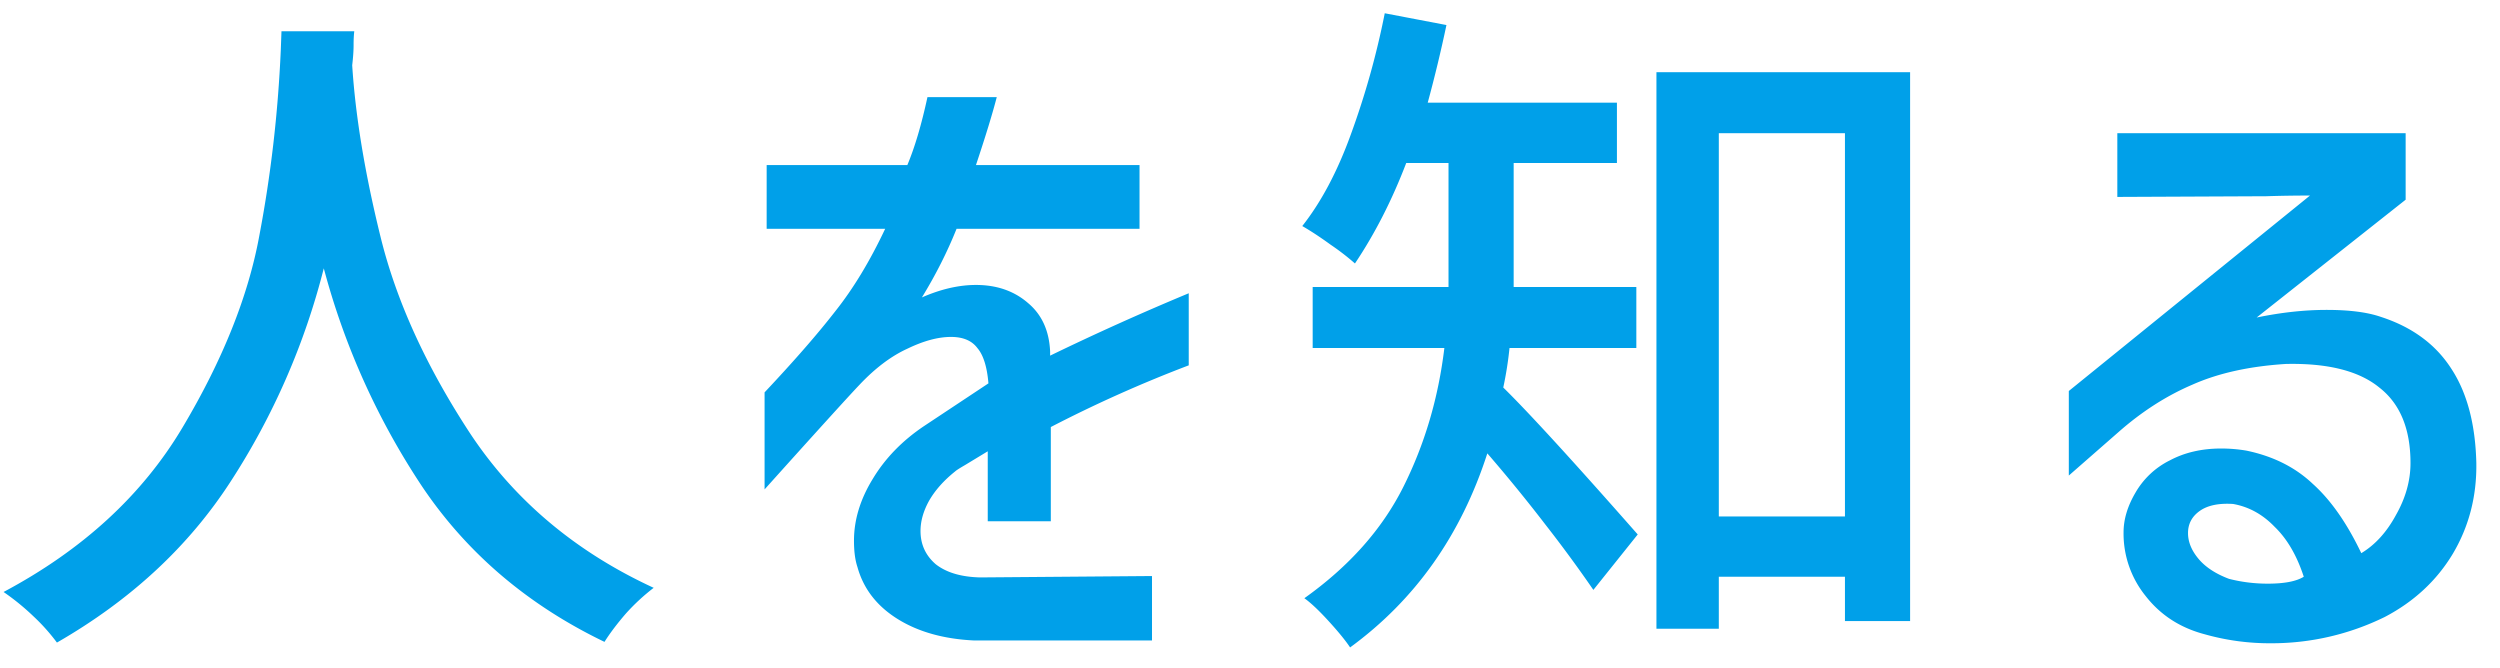 <svg width="101" height="27" fill="none" xmlns="http://www.w3.org/2000/svg"><path d="M14.313 1.264c-.019.15-.028.336-.028.56 0 .224-.019.495-.056.812.13 2.053.513 4.368 1.148 6.944.634 2.576 1.838 5.217 3.612 7.924 1.792 2.707 4.265 4.788 7.42 6.244a8.28 8.28 0 0 0-1.12 1.036c-.355.41-.644.793-.868 1.148-3.099-1.493-5.554-3.584-7.364-6.272a29.686 29.686 0 0 1-3.976-8.82 28.741 28.741 0 0 1-3.752 8.596C7.63 22.068 5.287 24.243 2.3 25.96a7.844 7.844 0 0 0-.952-1.064 9.559 9.559 0 0 0-1.204-.98c3.192-1.699 5.6-3.91 7.224-6.636 1.624-2.725 2.66-5.31 3.108-7.756.466-2.445.756-4.947.868-7.504l.028-.756h2.94Zm16.66 7.98V6.668h5.684c.298-.71.57-1.624.812-2.744h2.8c-.168.653-.448 1.568-.84 2.744h6.608v2.576h-7.392c-.374.933-.84 1.857-1.4 2.772.765-.336 1.493-.504 2.184-.504.84 0 1.54.243 2.1.728.56.467.858 1.12.896 1.96v.168a107.017 107.017 0 0 1 5.6-2.52v2.912a53.16 53.16 0 0 0-5.572 2.492v3.808h-2.548v-2.828l-.924.56c-.224.13-.355.215-.392.252-.467.373-.822.775-1.064 1.204-.224.41-.336.812-.336 1.204 0 .541.205.99.616 1.344.43.336 1.026.513 1.792.532l6.944-.056v2.604h-7.168c-1.232-.056-2.268-.345-3.108-.868-.84-.523-1.382-1.223-1.624-2.1-.094-.28-.14-.635-.14-1.064 0-.84.252-1.67.756-2.492.504-.84 1.204-1.559 2.1-2.156l2.576-1.708c-.056-.672-.206-1.148-.448-1.428-.224-.299-.579-.448-1.064-.448-.523 0-1.11.159-1.764.476-.654.299-1.298.784-1.932 1.456-.41.43-1.69 1.839-3.836 4.228v-3.92c1.194-1.27 2.146-2.361 2.856-3.276.728-.915 1.4-2.025 2.016-3.332h-4.788Zm30.011 4.816a14.62 14.62 0 0 1-.252 1.596c1.027 1.008 2.837 2.987 5.432 5.936l-1.792 2.24A53.96 53.96 0 0 0 62.44 21.2a64.213 64.213 0 0 0-2.352-2.884c-1.064 3.304-2.912 5.917-5.544 7.84-.186-.28-.476-.635-.868-1.064-.392-.43-.718-.737-.98-.924 1.81-1.288 3.146-2.79 4.004-4.508.859-1.717 1.41-3.584 1.652-5.6h-5.32v-2.464h5.488V6.584h-1.708c-.578 1.512-1.27 2.865-2.072 4.06a9.76 9.76 0 0 0-.98-.756c-.41-.299-.793-.55-1.148-.756.765-.97 1.419-2.203 1.96-3.696a32.828 32.828 0 0 0 1.372-4.9l2.492.476a56.02 56.02 0 0 1-.756 3.136h7.644v2.436h-4.172v5.012h4.956v2.464h-5.124ZM66.92 2.916h10.248v22.176h-2.632V23.3H69.44v2.1h-2.52V2.916Zm2.52 17.948h5.096V5.38H69.44v15.484ZM85.54 5.38h11.648v2.688l-6.02 4.76c.99-.205 1.932-.308 2.828-.308.915 0 1.643.093 2.184.28 1.27.41 2.221 1.11 2.856 2.1.635.97.971 2.24 1.008 3.808.019 1.344-.298 2.567-.952 3.668-.653 1.083-1.568 1.932-2.744 2.548a10.356 10.356 0 0 1-4.592 1.064 9.641 9.641 0 0 1-2.688-.364c-.99-.261-1.782-.775-2.38-1.54a4.008 4.008 0 0 1-.896-2.576c0-.523.159-1.055.476-1.596a3.285 3.285 0 0 1 1.4-1.316c.597-.317 1.288-.476 2.072-.476.336 0 .672.028 1.008.084 1.083.224 1.979.672 2.688 1.344.728.653 1.381 1.587 1.96 2.8.56-.336 1.027-.85 1.4-1.54.392-.69.588-1.39.588-2.1 0-1.381-.42-2.399-1.26-3.052-.821-.672-2.081-.99-3.78-.952-1.474.093-2.734.373-3.78.84-1.045.448-2.034 1.083-2.968 1.904l-2.016 1.764v-3.416L93.324 7.9c-.635 0-1.222.01-1.764.028l-6.02.028V5.38Zm4.676 14.98c-.578-.037-1.026.056-1.344.28-.317.224-.476.523-.476.896 0 .355.14.7.42 1.036.28.336.69.607 1.232.812.504.13 1.027.196 1.568.196.672 0 1.157-.093 1.456-.28-.28-.859-.672-1.53-1.176-2.016-.485-.504-1.045-.812-1.68-.924Z" fill="#00A0E9"/></svg>